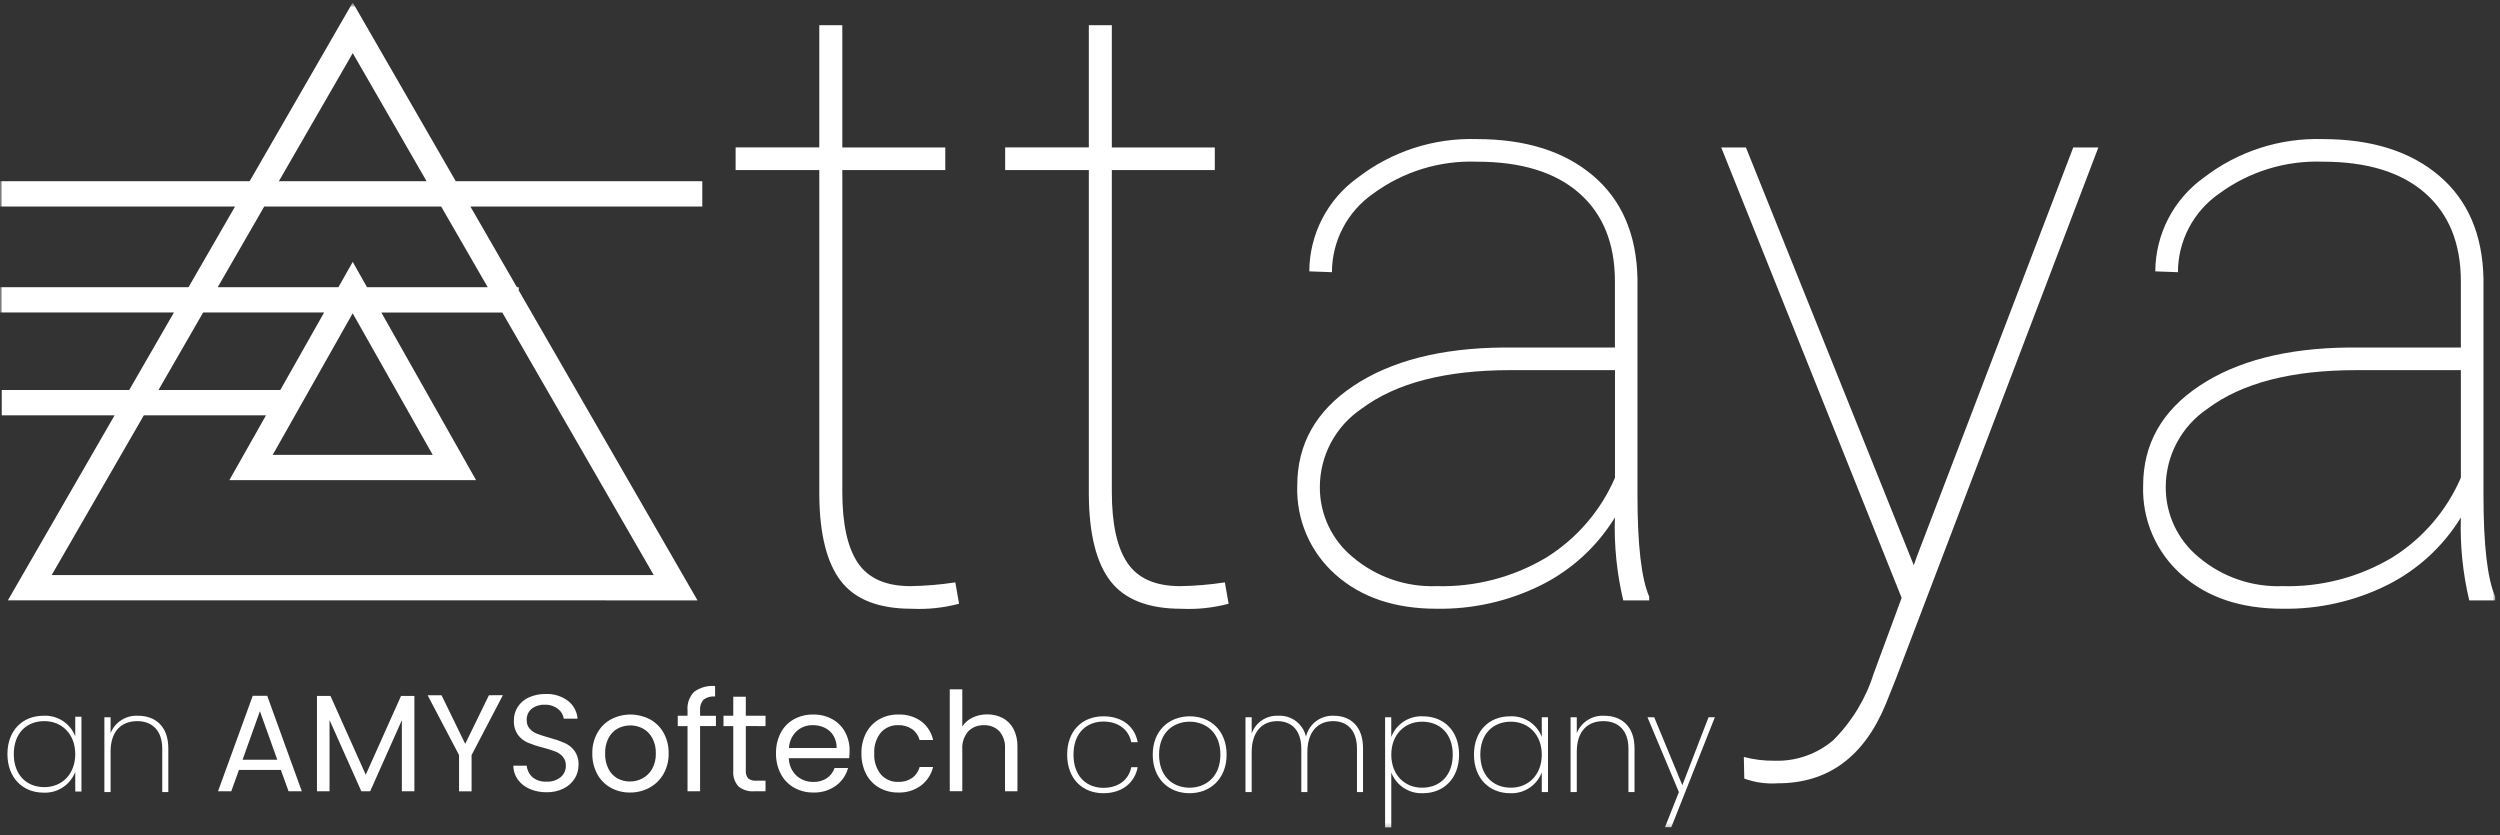 <svg width="503" height="168" viewBox="0 0 503 168" fill="none" xmlns="http://www.w3.org/2000/svg">
<rect x="0" y="0" width="503" height="168" fill="#333333" stroke="none"/>
<mask id="mask0_555_2365" style="mask-type:luminance" maskUnits="userSpaceOnUse" x="0" y="0" width="503" height="168">
<path d="M503 0.5H0V167.5H503V0.5Z" fill="white"/>
</mask>
<g mask="url(#mask0_555_2365)">
<mask id="mask1_555_2365" style="mask-type:luminance" maskUnits="userSpaceOnUse" x="0" y="0" width="503" height="167">
<path d="M502.027 0.5H0V166.721H502.027V0.5Z" fill="white"/>
</mask>
<g mask="url(#mask1_555_2365)">
<path d="M350.946 156.655L350.861 152.298C352.864 152.829 354.929 153.085 357.001 153.057C361.344 153.212 365.586 151.728 368.884 148.898C372.665 145.104 375.469 140.448 377.054 135.331L382.611 120.293L346.311 29.668H351.28L385.052 113.722L385.646 112.037L417.136 29.669H422.19L381.431 136.629L379.409 141.683C375.03 152.294 367.788 157.6 357.682 157.6C355.395 157.756 353.101 157.434 350.946 156.655ZM438.906 115.615C436.381 113.385 434.38 110.623 433.048 107.528C431.716 104.434 431.085 101.082 431.2 97.715C431.2 89.349 434.976 82.653 442.529 77.628C450.082 72.603 460.115 70.034 472.629 69.922H495.124V56.616C495.124 48.981 492.724 43.058 487.924 38.847C483.124 34.636 476.257 32.531 467.324 32.531C459.868 32.263 452.54 34.518 446.524 38.931C443.961 40.702 441.865 43.068 440.416 45.825C438.966 48.583 438.206 51.651 438.2 54.766L433.645 54.598C433.664 50.905 434.559 47.268 436.258 43.989C437.956 40.709 440.409 37.879 443.415 35.733C450.251 30.459 458.704 27.721 467.334 27.985C477.16 27.985 484.965 30.442 490.748 35.355C496.531 40.268 499.507 47.188 499.676 56.115V99.653C499.676 109.647 500.462 116.441 502.033 120.035V120.794H496.812C495.512 115.335 494.945 109.727 495.126 104.118C491.571 109.922 486.467 114.618 480.387 117.677C473.829 120.953 466.577 122.599 459.247 122.477C450.822 122.477 444.042 120.189 438.909 115.614L438.906 115.615ZM444.17 82.221C441.584 83.956 439.463 86.299 437.994 89.045C436.526 91.791 435.754 94.856 435.747 97.97C435.728 100.676 436.316 103.351 437.467 105.799C438.618 108.248 440.304 110.407 442.399 112.119C447.094 116.086 453.101 118.158 459.243 117.93C466.977 118.141 474.612 116.155 481.262 112.202C487.418 108.382 492.256 102.768 495.126 96.116V74.473H474.067C461.04 74.473 451.074 77.056 444.167 82.221H444.17ZM268.712 115.614C266.187 113.384 264.186 110.622 262.854 107.527C261.522 104.433 260.891 101.081 261.006 97.714C261.006 89.348 264.782 82.652 272.335 77.627C279.888 72.602 289.921 70.033 302.435 69.921H324.922V56.616C324.922 48.981 322.522 43.058 317.722 38.847C312.922 34.636 306.055 32.531 297.122 32.531C289.666 32.263 282.338 34.518 276.322 38.931C273.757 40.701 271.658 43.065 270.206 45.823C268.754 48.58 267.992 51.649 267.984 54.765L263.429 54.597C263.447 50.904 264.343 47.267 266.041 43.987C267.74 40.708 270.193 37.878 273.199 35.732C280.035 30.458 288.488 27.72 297.118 27.984C306.944 27.984 314.749 30.441 320.532 35.354C326.315 40.267 329.291 47.187 329.46 56.114V99.653C329.46 109.647 330.246 116.441 331.817 120.035V120.794H326.6C325.301 115.335 324.734 109.727 324.915 104.118C321.36 109.922 316.256 114.618 310.176 117.677C303.618 120.953 296.367 122.599 289.038 122.477C280.623 122.478 273.848 120.191 268.712 115.614ZM273.976 82.22C271.39 83.954 269.269 86.298 267.8 89.044C266.332 91.79 265.56 94.855 265.553 97.969C265.534 100.675 266.122 103.35 267.274 105.799C268.425 108.247 270.11 110.406 272.206 112.118C276.901 116.085 282.908 118.157 289.05 117.929C296.785 118.141 304.421 116.155 311.073 112.201C317.229 108.381 322.067 102.767 324.937 96.115V74.473H303.872C290.847 74.473 280.88 77.056 273.972 82.221L273.976 82.22ZM223.451 116.955C220.584 113.274 219.125 107.471 219.072 99.546V34.215H202.238V29.659H219.072V5.073H223.7V29.667H244.418V34.222H223.7V98.962C223.7 105.429 224.753 110.206 226.859 113.295C228.965 116.384 232.488 117.929 237.429 117.931C240.447 117.886 243.457 117.633 246.44 117.172L247.199 121.472C244.098 122.298 240.888 122.64 237.683 122.484C231.058 122.481 226.314 120.638 223.451 116.955ZM169.221 116.955C166.354 113.274 164.895 107.471 164.842 99.546V34.215H148.007V29.659H164.841V5.073H169.473V29.667H190.19V34.222H169.474V98.962C169.474 105.429 170.527 110.206 172.633 113.295C174.739 116.384 178.26 117.928 183.197 117.929C186.215 117.884 189.225 117.631 192.208 117.17L192.967 121.47C189.866 122.296 186.656 122.638 183.451 122.482C176.828 122.482 172.085 120.641 169.221 116.958V116.955ZM1.584 120.793L23.057 83.559H0.319V78.467H26L34.993 62.874H0V57.783H37.931L47.291 41.553H0V36.46H50.228L70.966 0.5L91.7 36.46H141.3V41.552H94.643L104 57.783H104.37V58.439L140.338 120.794L1.584 120.793ZM10.4 115.7H131.53L101.061 62.875H76.723L95.789 96.607H46.146L53.521 83.559H28.941L10.4 115.7ZM54.87 91.515H87.061L70.961 63.039L54.87 91.515ZM31.886 78.467H56.4L65.213 62.874H40.872L31.886 78.467ZM73.843 57.783H98.124L88.764 41.553H53.164L43.804 57.783H68.09L70.968 52.691L73.843 57.783ZM56.106 36.46H85.827L70.974 10.692L56.106 36.46Z" fill="white"/>
<path d="M56.509 154.909H48.08L46.527 159.209H43.865L50.852 139.992H53.763L60.723 159.207H58.061L56.509 154.909ZM55.788 152.857L52.294 143.097L48.803 152.857H55.788ZM83.376 140.019V159.207H80.853V144.899L74.476 159.207H72.703L66.303 144.872V159.207H63.773V140.019H66.49L73.59 155.879L80.69 140.019H83.376ZM101.176 139.88L94.883 151.919V159.211H92.36V151.919L86.038 139.881H88.838L93.603 149.669L98.372 139.881L101.176 139.88ZM109.966 159.4C108.789 159.419 107.622 159.187 106.542 158.719C105.596 158.316 104.777 157.664 104.171 156.834C103.594 156.019 103.285 155.045 103.284 154.047H105.974C106.051 154.922 106.452 155.738 107.097 156.335C107.897 157.004 108.926 157.337 109.967 157.264C110.993 157.322 112.004 157.002 112.809 156.364C113.145 156.081 113.413 155.726 113.593 155.325C113.773 154.924 113.861 154.488 113.849 154.049C113.877 153.394 113.66 152.752 113.239 152.249C112.823 151.779 112.299 151.418 111.713 151.194C110.905 150.891 110.082 150.632 109.246 150.419C108.201 150.162 107.177 149.827 106.182 149.419C105.401 149.075 104.723 148.536 104.213 147.852C103.629 147.013 103.341 146.003 103.395 144.982C103.376 143.99 103.655 143.014 104.195 142.182C104.753 141.35 105.537 140.696 106.455 140.297C107.51 139.835 108.652 139.608 109.803 139.631C111.398 139.563 112.968 140.043 114.253 140.99C114.814 141.419 115.278 141.961 115.615 142.581C115.951 143.202 116.154 143.886 116.208 144.59H113.432C113.316 143.81 112.898 143.107 112.267 142.635C111.49 142.04 110.527 141.741 109.55 141.789C108.621 141.748 107.707 142.038 106.971 142.607C106.638 142.884 106.375 143.236 106.201 143.633C106.028 144.03 105.949 144.462 105.971 144.895C105.946 145.523 106.16 146.138 106.571 146.614C106.975 147.062 107.478 147.408 108.041 147.626C108.623 147.857 109.441 148.12 110.495 148.416C111.544 148.691 112.572 149.041 113.571 149.461C114.36 149.811 115.048 150.354 115.571 151.041C116.166 151.886 116.459 152.907 116.403 153.939C116.404 154.878 116.145 155.8 115.654 156.601C115.117 157.468 114.349 158.169 113.436 158.625C112.361 159.165 111.17 159.431 109.967 159.401L109.966 159.4ZM126.741 159.455C125.389 159.473 124.056 159.139 122.873 158.485C121.723 157.843 120.78 156.886 120.156 155.726C119.48 154.451 119.141 153.024 119.172 151.581C119.143 150.143 119.492 148.723 120.184 147.463C120.825 146.305 121.782 145.353 122.943 144.719C124.15 144.09 125.491 143.762 126.852 143.762C128.214 143.762 129.555 144.09 130.762 144.719C131.921 145.351 132.877 146.298 133.521 147.45C134.216 148.714 134.565 150.139 134.533 151.582C134.564 153.032 134.204 154.463 133.493 155.727C132.83 156.89 131.855 157.845 130.679 158.486C129.47 159.139 128.115 159.472 126.741 159.455ZM126.741 157.237C127.631 157.241 128.508 157.021 129.292 156.599C130.103 156.157 130.772 155.494 131.219 154.686C131.734 153.734 131.987 152.663 131.954 151.581C131.987 150.501 131.739 149.431 131.233 148.476C130.801 147.674 130.146 147.014 129.348 146.576C128.568 146.166 127.699 145.952 126.818 145.952C125.937 145.952 125.068 146.166 124.288 146.576C123.499 147.013 122.858 147.674 122.444 148.476C121.956 149.436 121.718 150.504 121.751 151.581C121.716 152.667 121.949 153.745 122.43 154.719C122.834 155.518 123.466 156.18 124.246 156.619C125.011 157.035 125.87 157.247 126.741 157.237ZM144.041 146.091H140.855V159.207H138.331V146.092H136.363V144.012H138.332V142.931C138.272 142.251 138.358 141.567 138.586 140.923C138.813 140.28 139.175 139.693 139.649 139.202C140.869 138.311 142.372 137.892 143.877 138.024V140.131C143.042 140.047 142.206 140.28 141.534 140.783C141.282 141.077 141.092 141.419 140.976 141.788C140.859 142.157 140.818 142.546 140.855 142.932V144.013H144.044L144.041 146.091ZM150.058 146.091V155.048C150.029 155.327 150.056 155.609 150.137 155.878C150.218 156.147 150.351 156.397 150.529 156.615C150.997 156.969 151.581 157.132 152.165 157.073H154.023V159.208H151.749C150.611 159.295 149.482 158.948 148.588 158.238C148.201 157.809 147.907 157.303 147.725 156.754C147.544 156.205 147.479 155.624 147.534 155.049V146.092H145.565V144.012H147.534V140.186H150.057V144.012H154.022V146.092L150.058 146.091ZM170.937 151.026C170.936 151.535 170.908 152.044 170.854 152.551H158.711C158.72 153.209 158.86 153.858 159.125 154.461C159.389 155.064 159.772 155.607 160.25 156.059C161.18 156.899 162.397 157.351 163.65 157.321C164.617 157.356 165.572 157.089 166.381 156.558C167.1 156.062 167.638 155.347 167.916 154.519H170.633C170.247 155.949 169.387 157.205 168.193 158.082C166.87 159.029 165.272 159.511 163.646 159.454C162.294 159.477 160.959 159.142 159.778 158.484C158.642 157.838 157.714 156.881 157.103 155.727C156.436 154.449 156.102 153.023 156.133 151.582C156.101 150.148 156.425 148.729 157.076 147.451C157.672 146.301 158.592 145.351 159.723 144.719C160.925 144.065 162.277 143.735 163.646 143.762C164.982 143.735 166.301 144.061 167.472 144.705C168.556 145.308 169.446 146.207 170.037 147.298C170.649 148.444 170.959 149.727 170.938 151.027L170.937 151.026ZM168.331 150.499C168.355 149.629 168.134 148.77 167.694 148.019C167.28 147.336 166.679 146.788 165.961 146.439C165.205 146.072 164.375 145.887 163.535 145.898C162.333 145.87 161.166 146.307 160.277 147.118C159.346 148.004 158.794 149.217 158.738 150.501L168.331 150.499ZM173.322 151.58C173.289 150.15 173.613 148.735 174.265 147.462C174.861 146.321 175.77 145.374 176.885 144.731C178.055 144.07 179.381 143.736 180.725 143.761C182.372 143.694 183.995 144.171 185.343 145.119C186.569 146.047 187.421 147.386 187.743 148.89H185.026C184.795 148.005 184.26 147.23 183.515 146.7C182.695 146.144 181.718 145.863 180.728 145.9C180.072 145.875 179.42 145.996 178.816 146.252C178.212 146.508 177.672 146.894 177.234 147.383C176.281 148.567 175.806 150.066 175.903 151.583C175.806 153.111 176.28 154.62 177.233 155.819C177.668 156.311 178.208 156.701 178.812 156.961C179.416 157.22 180.07 157.342 180.727 157.319C181.71 157.355 182.679 157.084 183.5 156.543C184.253 156.006 184.793 155.22 185.025 154.325H187.742C187.379 155.81 186.518 157.127 185.302 158.054C183.977 159.021 182.366 159.514 180.727 159.454C179.383 159.479 178.057 159.144 176.887 158.484C175.77 157.838 174.86 156.885 174.267 155.739C173.614 154.452 173.29 153.024 173.323 151.582L173.322 151.58ZM198.637 143.733C199.717 143.717 200.784 143.97 201.742 144.468C202.673 144.964 203.433 145.731 203.919 146.668C204.475 147.776 204.747 149.005 204.709 150.245V159.201H202.209V150.601C202.295 149.337 201.888 148.09 201.072 147.121C200.669 146.712 200.184 146.393 199.649 146.185C199.114 145.977 198.54 145.885 197.967 145.915C197.38 145.887 196.793 145.983 196.246 146.198C195.698 146.413 195.203 146.742 194.792 147.163C193.944 148.175 193.522 149.477 193.614 150.795V159.195H191.091V138.688H193.614V146.174C194.12 145.392 194.836 144.768 195.68 144.374C196.604 143.938 197.616 143.719 198.638 143.735L198.637 143.733Z" fill="white"/>
<path d="M214.712 151.83C214.712 156.655 217.762 159.594 222.004 159.594C225.83 159.594 228.326 157.431 228.904 154.354H227.604C227.104 156.96 224.942 158.513 222.004 158.513C218.788 158.512 215.987 156.377 215.987 151.83C215.987 147.31 218.787 145.175 222.004 145.175C224.943 145.175 227.104 146.755 227.604 149.334H228.904C228.322 146.201 225.826 144.121 222.004 144.121C217.762 144.122 214.712 147.033 214.712 151.83ZM246.792 151.83C246.792 147.03 243.603 144.122 239.392 144.122C235.181 144.122 231.931 147.033 231.931 151.83C231.931 156.655 235.12 159.594 239.331 159.594C243.542 159.594 246.792 156.655 246.792 151.83ZM233.206 151.83C233.206 147.283 236.201 145.203 239.361 145.203C242.521 145.203 245.544 147.283 245.544 151.83C245.544 156.405 242.494 158.485 239.333 158.485C236.172 158.485 233.206 156.405 233.206 151.83ZM273.022 159.367H274.242V150.555C274.242 146.035 271.608 144.011 268.392 144.011C267.108 143.937 265.838 144.32 264.808 145.091C263.778 145.862 263.054 146.973 262.763 148.226C262.485 146.977 261.771 145.868 260.751 145.096C259.73 144.324 258.468 143.94 257.19 144.011C256.032 143.948 254.883 144.263 253.919 144.908C252.954 145.553 252.224 146.493 251.839 147.588V144.316H250.591V159.367H251.839V151.359C251.839 147.144 254.002 145.093 256.996 145.093C259.907 145.093 261.821 146.978 261.821 150.638V159.367H263.041V151.359C263.041 147.144 265.231 145.093 268.198 145.093C271.109 145.093 273.023 146.978 273.023 150.638L273.022 159.367ZM279.922 148.276V144.316H278.679V166.467H279.926V155.435C280.42 156.709 281.3 157.796 282.445 158.543C283.589 159.289 284.939 159.657 286.303 159.594C290.518 159.594 293.568 156.572 293.568 151.83C293.568 147.061 290.518 144.122 286.303 144.122C284.937 144.05 283.583 144.415 282.437 145.162C281.291 145.91 280.412 147.002 279.926 148.281L279.922 148.276ZM292.293 151.83C292.293 155.989 289.77 158.485 286.11 158.485C282.616 158.485 279.927 155.906 279.927 151.83C279.927 147.81 282.617 145.203 286.11 145.203C289.769 145.203 292.293 147.667 292.293 151.83ZM296.563 151.83C296.563 156.571 299.613 159.594 303.828 159.594C305.197 159.657 306.55 159.286 307.695 158.534C308.84 157.783 309.718 156.688 310.204 155.407V159.367H311.456V144.316H310.204V148.253C309.713 146.98 308.831 145.895 307.686 145.154C306.541 144.412 305.19 144.051 303.827 144.122C299.613 144.122 296.563 147.061 296.563 151.83ZM310.205 151.83C310.205 155.906 307.515 158.485 303.994 158.485C300.362 158.485 297.839 155.985 297.839 151.83C297.839 147.675 300.362 145.203 303.994 145.203C307.515 145.203 310.205 147.81 310.205 151.83ZM327.645 159.367H328.865V150.555C328.865 146.035 326.148 144.011 322.793 144.011C321.619 143.936 320.451 144.234 319.456 144.861C318.46 145.488 317.688 146.414 317.248 147.505V144.316H316V159.367H317.248V151.248C317.248 147.061 319.466 145.093 322.599 145.093C325.621 145.093 327.645 146.978 327.645 150.638V159.367ZM338.486 157.986L332.83 144.316H331.471L337.793 159.367L334.993 166.437H336.268L345.03 144.311H343.756L338.486 157.986Z" fill="white"/>
<path d="M1.496 151.717C1.496 156.458 4.546 159.481 8.761 159.481C10.13 159.545 11.484 159.174 12.63 158.422C13.775 157.671 14.654 156.576 15.14 155.294V159.259H16.388V144.203H15.14V148.14C14.648 146.867 13.767 145.782 12.621 145.04C11.475 144.298 10.124 143.937 8.761 144.009C4.546 144.009 1.496 146.948 1.496 151.717ZM15.14 151.717C15.14 155.793 12.45 158.372 8.929 158.372C5.297 158.372 2.774 155.872 2.774 151.717C2.774 147.562 5.295 145.09 8.927 145.09C12.448 145.09 15.14 147.697 15.14 151.717Z" fill="white"/>
<path d="M33.865 159.367H32.645V150.638C32.645 146.978 30.621 145.093 27.599 145.093C24.466 145.093 22.248 147.061 22.248 151.248V159.367H21V144.316H22.248V147.505C22.687 146.414 23.46 145.488 24.455 144.861C25.451 144.234 26.619 143.936 27.793 144.011C31.148 144.011 33.865 146.035 33.865 150.555V159.367Z" fill="white"/>
</g>
</g>
</svg>
